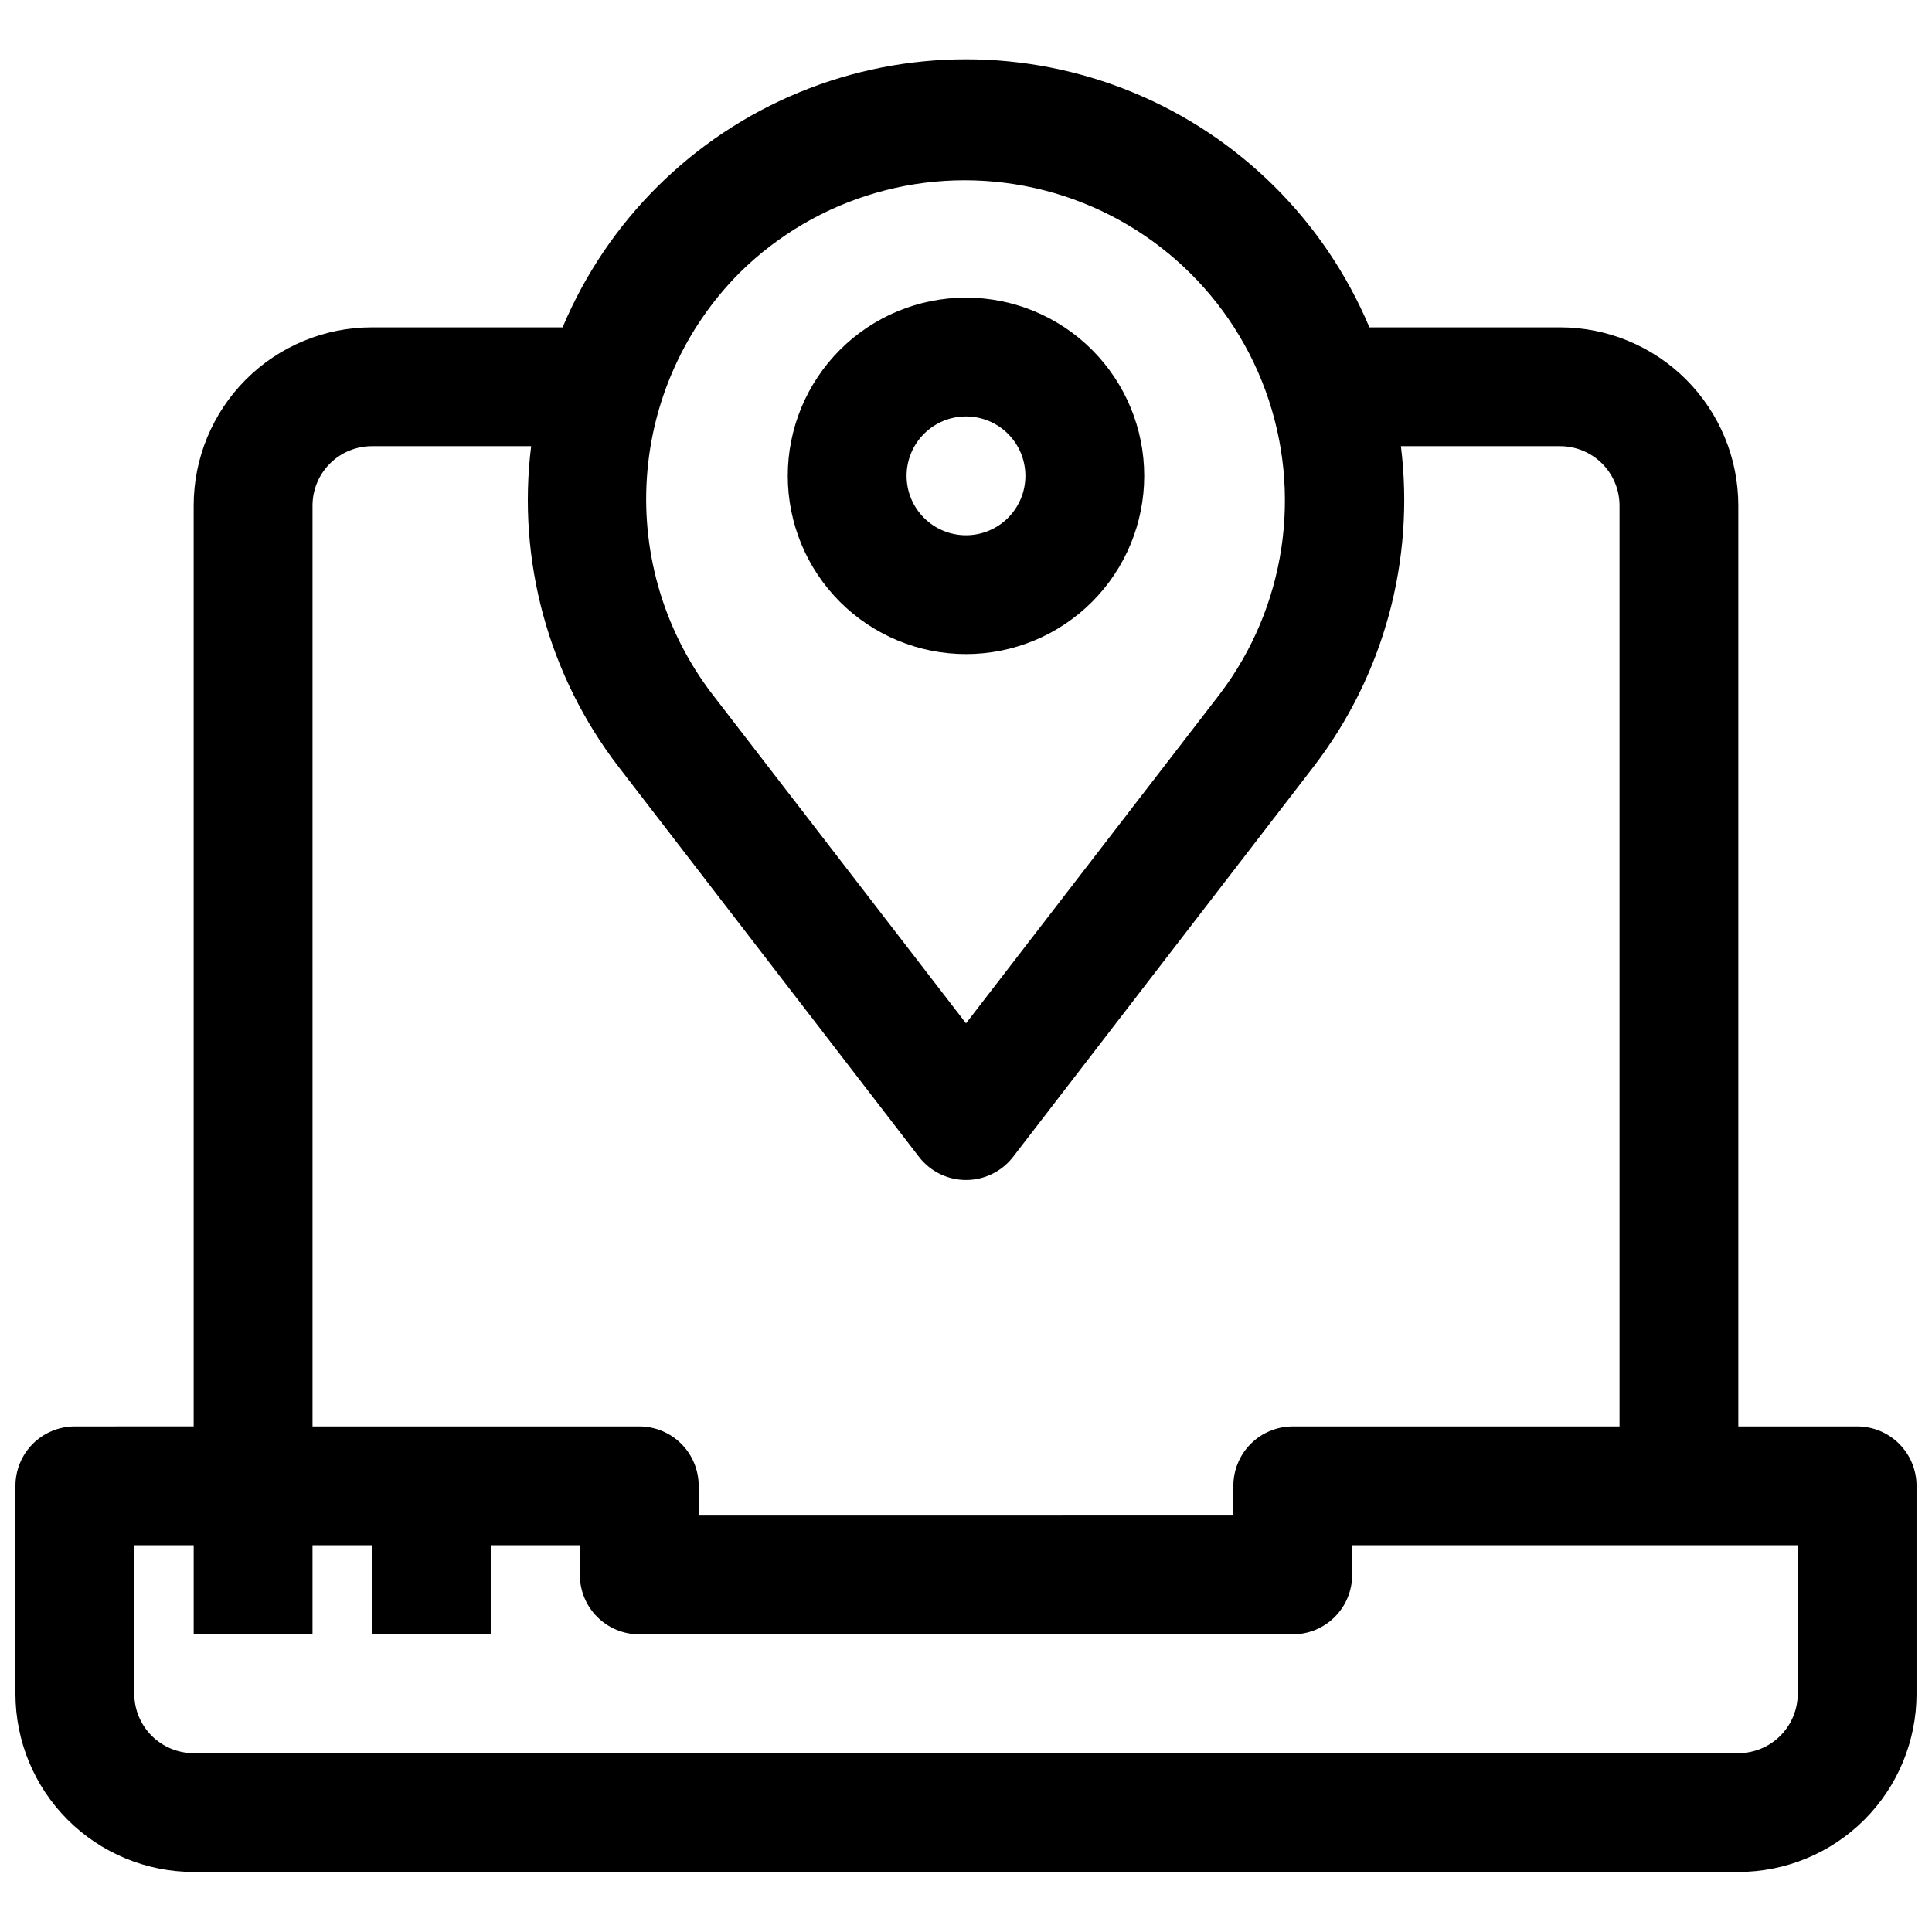 <?xml version="1.0" encoding="UTF-8"?>
<!-- Uploaded to: ICON Repo, www.iconrepo.com, Generator: ICON Repo Mixer Tools -->
<svg width="800px" height="800px" version="1.1" viewBox="144 144 512 512" xmlns="http://www.w3.org/2000/svg">
 <defs>
  <clipPath id="a">
   <path d="m148.09 159h503.81v482h-503.81z"/>
  </clipPath>
 </defs>
 <g clip-path="url(#a)">
  <path d="m636.16 522.02h-31.488v-244.04c0-12.523-4.977-24.539-13.836-33.398-8.855-8.855-20.871-13.832-33.398-13.832h-50.535c-11.863-28.227-34.406-50.617-62.711-62.285-28.305-11.672-60.078-11.672-88.387 0-28.305 11.668-50.848 34.059-62.707 62.285h-50.539c-12.527 0-24.539 4.977-33.398 13.832-8.859 8.859-13.836 20.875-13.836 33.398v244.03l-31.488 0.004c-4.172 0-8.18 1.656-11.133 4.609-2.949 2.953-4.609 6.957-4.609 11.133v55.105c0 12.527 4.977 24.539 13.832 33.398 8.859 8.855 20.875 13.832 33.398 13.832h409.35c12.527 0 24.539-4.977 33.398-13.832 8.855-8.859 13.832-20.871 13.832-33.398v-55.105c0-4.176-1.656-8.18-4.609-11.133s-6.957-4.609-11.133-4.609zm-296.14-305.75c20.551-20.305 50.02-28.758 78.207-22.434 28.191 6.32 51.227 26.547 61.141 53.684 9.91 27.137 5.34 57.449-12.137 80.453l-67.227 87.223-67.23-87.223c-12.52-16.34-18.688-36.668-17.355-57.211 1.332-20.543 10.074-39.906 24.602-54.492zm-113.2 61.715c0-4.176 1.66-8.18 4.613-11.133 2.953-2.949 6.957-4.609 11.133-4.609h42.195c-3.754 30.254 4.562 60.77 23.141 84.938l79.668 103.44c2.981 3.84 7.57 6.09 12.438 6.09 4.863 0 9.453-2.25 12.438-6.09l79.664-103.44c18.582-24.168 26.895-54.684 23.145-84.938h42.191c4.176 0 8.18 1.66 11.133 4.609 2.953 2.953 4.613 6.957 4.613 11.133v244.03l-86.594 0.004c-4.176 0-8.18 1.656-11.133 4.609s-4.609 6.957-4.609 11.133v7.871l-141.7 0.004v-7.875c0-4.176-1.656-8.18-4.609-11.133-2.953-2.953-6.957-4.609-11.133-4.609h-86.594zm393.6 314.88c0 4.176-1.656 8.18-4.609 11.133-2.953 2.953-6.957 4.609-11.133 4.609h-409.35c-4.176 0-8.18-1.656-11.133-4.609-2.949-2.953-4.609-6.957-4.609-11.133v-39.359h15.742v23.617h31.488v-23.617h15.742v23.617h31.488v-23.617h23.617v7.871h0.004c0 4.176 1.656 8.18 4.609 11.133 2.953 2.953 6.957 4.609 11.133 4.609h173.18c4.176 0 8.18-1.656 11.133-4.609 2.953-2.953 4.613-6.957 4.613-11.133v-7.871h118.08z"/>
 </g>
 <path d="m400 317.34c12.523 0 24.539-4.977 33.398-13.836 8.855-8.855 13.832-20.871 13.832-33.398s-4.977-24.539-13.832-33.398c-8.859-8.855-20.875-13.832-33.398-13.832-12.527 0-24.543 4.977-33.398 13.832-8.859 8.859-13.836 20.871-13.836 33.398s4.977 24.543 13.836 33.398c8.855 8.859 20.871 13.836 33.398 13.836zm0-62.977c4.176 0 8.18 1.656 11.133 4.609 2.949 2.953 4.609 6.957 4.609 11.133s-1.66 8.18-4.609 11.133c-2.953 2.953-6.957 4.613-11.133 4.613s-8.18-1.66-11.133-4.613c-2.953-2.953-4.613-6.957-4.613-11.133s1.66-8.18 4.613-11.133c2.953-2.953 6.957-4.609 11.133-4.609z"/>
</svg>